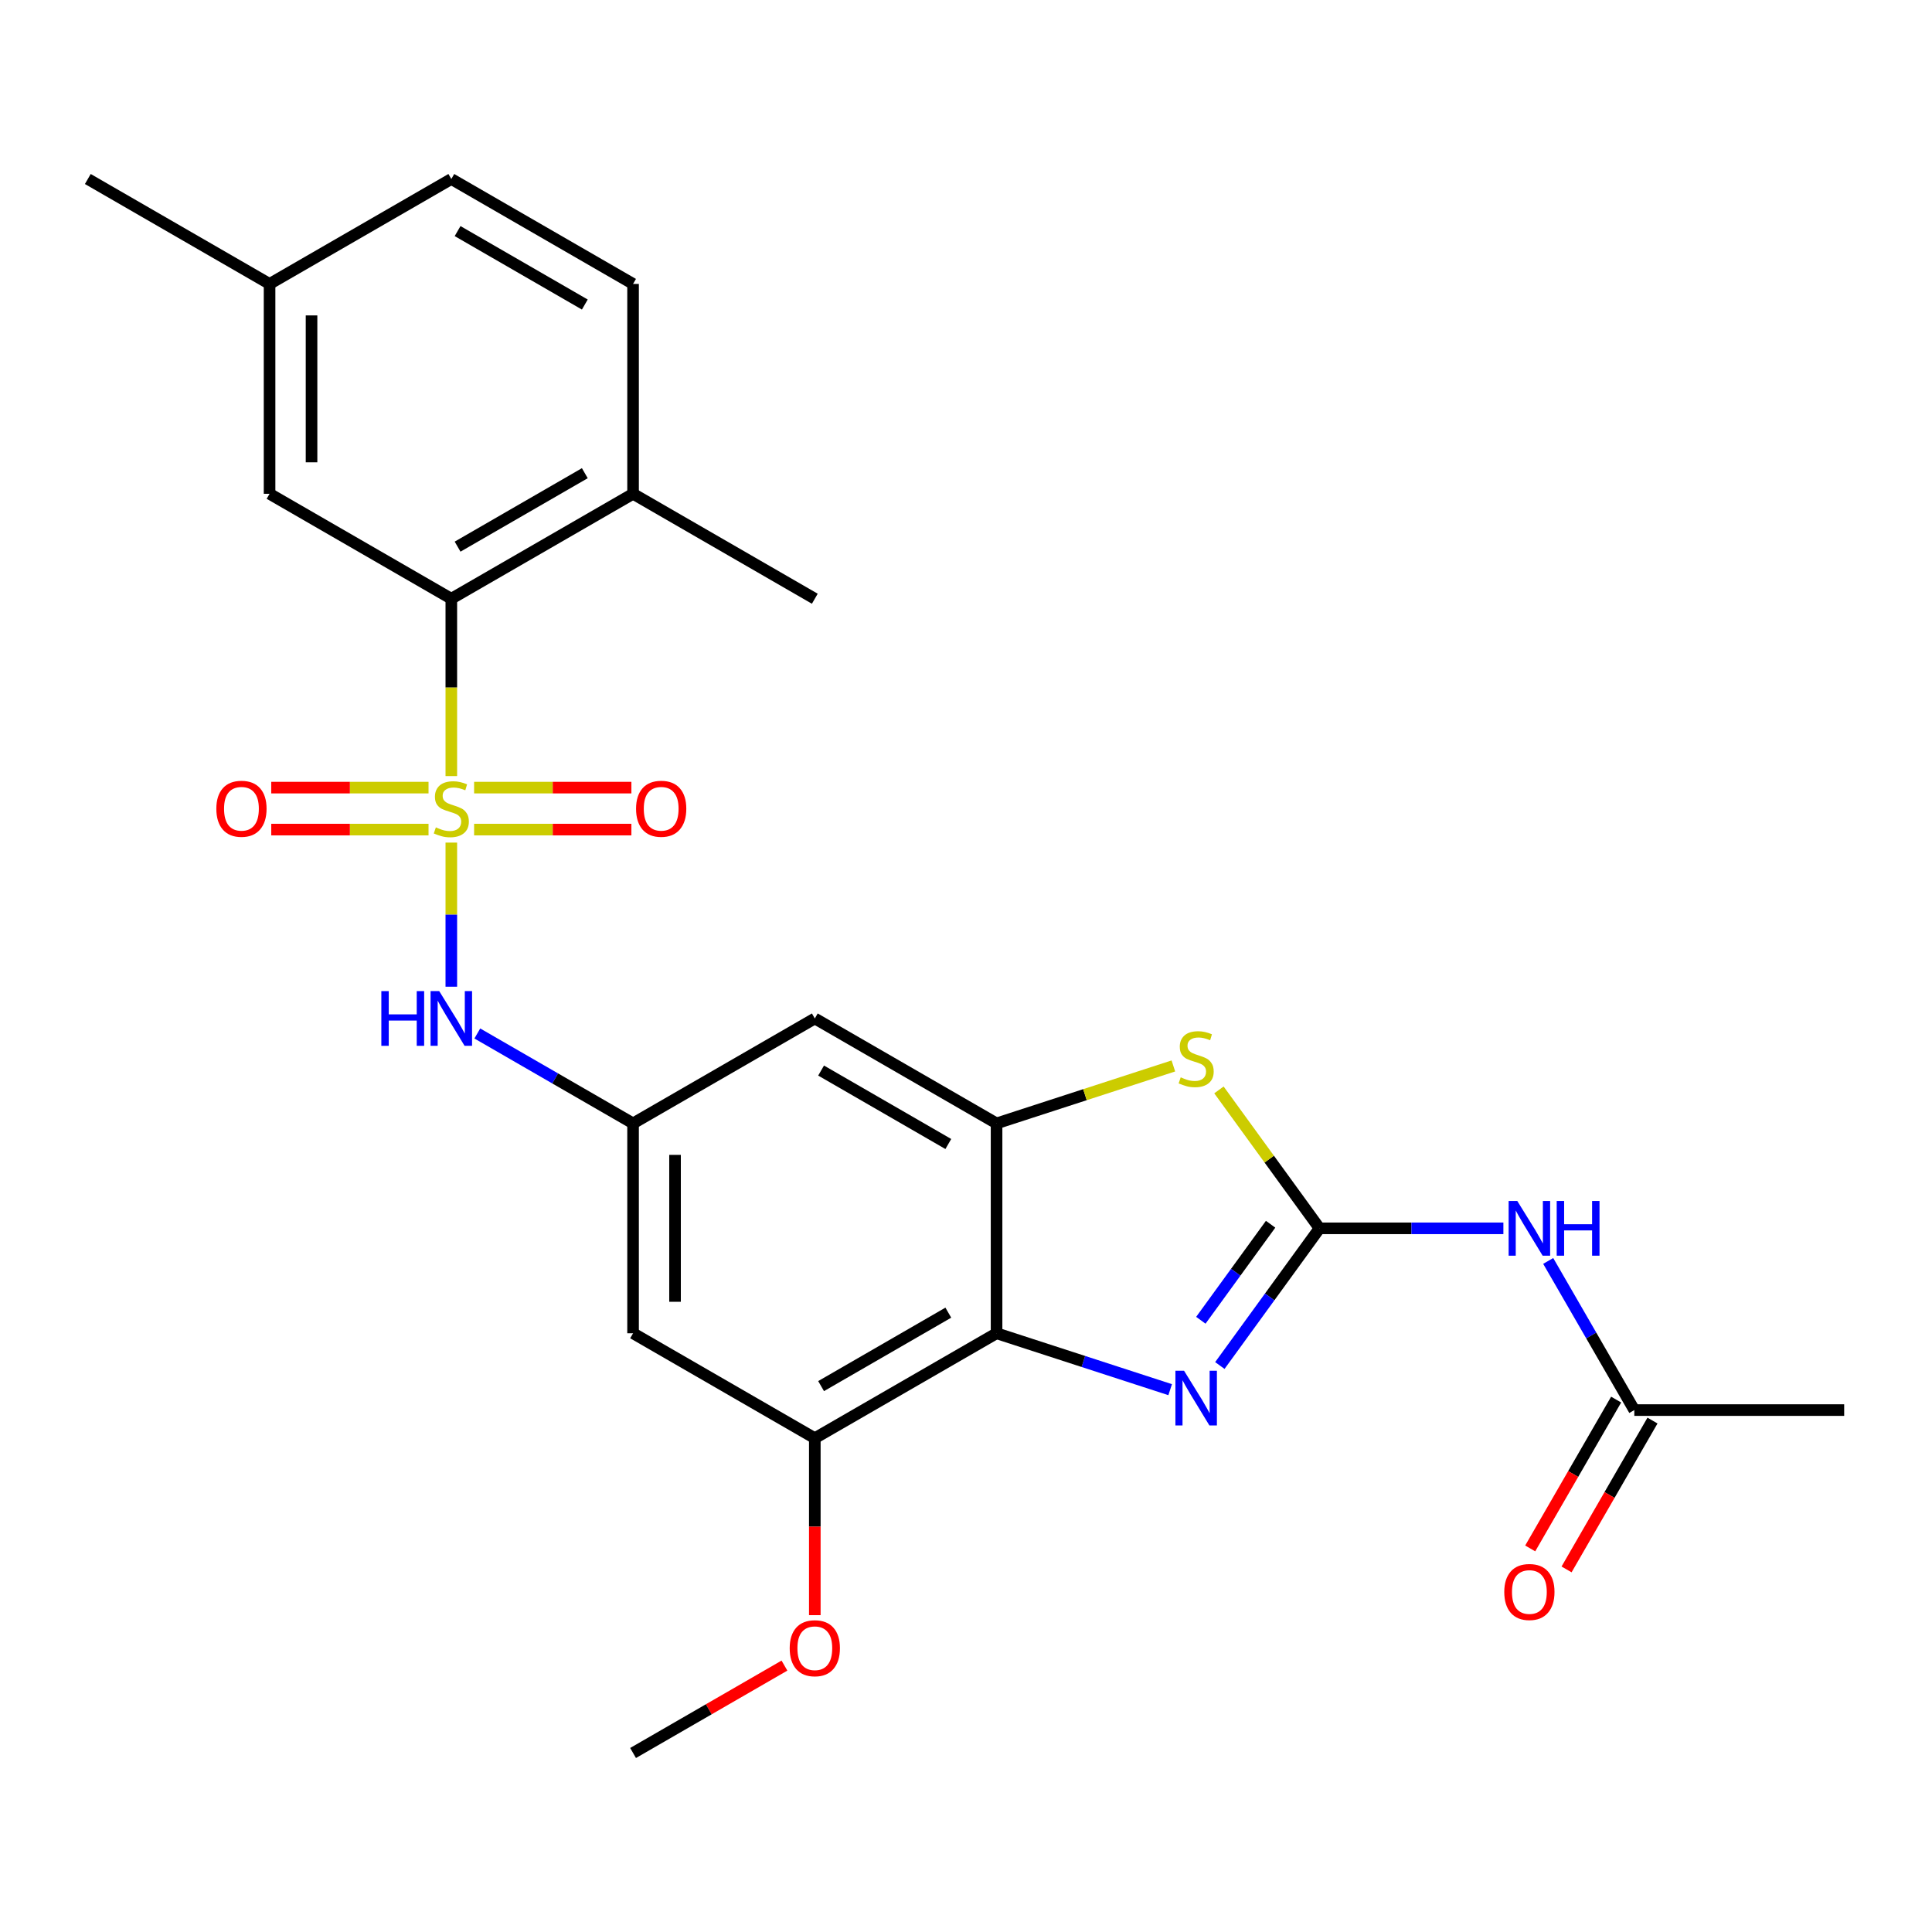 <?xml version='1.0' encoding='iso-8859-1'?>
<svg version='1.1' baseProfile='full'
              xmlns='http://www.w3.org/2000/svg'
                      xmlns:rdkit='http://www.rdkit.org/xml'
                      xmlns:xlink='http://www.w3.org/1999/xlink'
                  xml:space='preserve'
width='1000px' height='1000px' viewBox='0 0 1000 1000'>
<!-- END OF HEADER -->
<rect style='opacity:1.0;fill:#FFFFFF;stroke:none' width='1000' height='1000' x='0' y='0'> </rect>
<path class='bond-5' d='M 233.601,401.695 L 233.601,355.799' style='fill:none;fill-rule:evenodd;stroke:#CCCC00;stroke-width:6px;stroke-linecap:butt;stroke-linejoin:miter;stroke-opacity:1' />
<path class='bond-5' d='M 233.601,355.799 L 233.601,309.904' style='fill:none;fill-rule:evenodd;stroke:#000000;stroke-width:6px;stroke-linecap:butt;stroke-linejoin:miter;stroke-opacity:1' />
<path class='bond-7' d='M 233.601,436.126 L 233.601,473.423' style='fill:none;fill-rule:evenodd;stroke:#CCCC00;stroke-width:6px;stroke-linecap:butt;stroke-linejoin:miter;stroke-opacity:1' />
<path class='bond-7' d='M 233.601,473.423 L 233.601,510.721' style='fill:none;fill-rule:evenodd;stroke:#0000FF;stroke-width:6px;stroke-linecap:butt;stroke-linejoin:miter;stroke-opacity:1' />
<path class='bond-12' d='M 245.397,429.393 L 286.102,429.393' style='fill:none;fill-rule:evenodd;stroke:#CCCC00;stroke-width:6px;stroke-linecap:butt;stroke-linejoin:miter;stroke-opacity:1' />
<path class='bond-12' d='M 286.102,429.393 L 326.807,429.393' style='fill:none;fill-rule:evenodd;stroke:#FF0000;stroke-width:6px;stroke-linecap:butt;stroke-linejoin:miter;stroke-opacity:1' />
<path class='bond-12' d='M 245.397,407.668 L 286.102,407.668' style='fill:none;fill-rule:evenodd;stroke:#CCCC00;stroke-width:6px;stroke-linecap:butt;stroke-linejoin:miter;stroke-opacity:1' />
<path class='bond-12' d='M 286.102,407.668 L 326.807,407.668' style='fill:none;fill-rule:evenodd;stroke:#FF0000;stroke-width:6px;stroke-linecap:butt;stroke-linejoin:miter;stroke-opacity:1' />
<path class='bond-13' d='M 221.805,407.668 L 181.1,407.668' style='fill:none;fill-rule:evenodd;stroke:#CCCC00;stroke-width:6px;stroke-linecap:butt;stroke-linejoin:miter;stroke-opacity:1' />
<path class='bond-13' d='M 181.1,407.668 L 140.395,407.668' style='fill:none;fill-rule:evenodd;stroke:#FF0000;stroke-width:6px;stroke-linecap:butt;stroke-linejoin:miter;stroke-opacity:1' />
<path class='bond-13' d='M 221.805,429.393 L 181.1,429.393' style='fill:none;fill-rule:evenodd;stroke:#CCCC00;stroke-width:6px;stroke-linecap:butt;stroke-linejoin:miter;stroke-opacity:1' />
<path class='bond-13' d='M 181.1,429.393 L 140.395,429.393' style='fill:none;fill-rule:evenodd;stroke:#FF0000;stroke-width:6px;stroke-linecap:butt;stroke-linejoin:miter;stroke-opacity:1' />
<path class='bond-0' d='M 682.979,635.783 L 656.953,599.96' style='fill:none;fill-rule:evenodd;stroke:#000000;stroke-width:6px;stroke-linecap:butt;stroke-linejoin:miter;stroke-opacity:1' />
<path class='bond-0' d='M 656.953,599.96 L 630.926,564.138' style='fill:none;fill-rule:evenodd;stroke:#CCCC00;stroke-width:6px;stroke-linecap:butt;stroke-linejoin:miter;stroke-opacity:1' />
<path class='bond-6' d='M 682.979,635.783 L 730.565,635.783' style='fill:none;fill-rule:evenodd;stroke:#000000;stroke-width:6px;stroke-linecap:butt;stroke-linejoin:miter;stroke-opacity:1' />
<path class='bond-6' d='M 730.565,635.783 L 778.15,635.783' style='fill:none;fill-rule:evenodd;stroke:#0000FF;stroke-width:6px;stroke-linecap:butt;stroke-linejoin:miter;stroke-opacity:1' />
<path class='bond-28' d='M 682.979,635.783 L 657.185,671.285' style='fill:none;fill-rule:evenodd;stroke:#000000;stroke-width:6px;stroke-linecap:butt;stroke-linejoin:miter;stroke-opacity:1' />
<path class='bond-28' d='M 657.185,671.285 L 631.391,706.788' style='fill:none;fill-rule:evenodd;stroke:#0000FF;stroke-width:6px;stroke-linecap:butt;stroke-linejoin:miter;stroke-opacity:1' />
<path class='bond-28' d='M 657.665,633.664 L 639.609,658.516' style='fill:none;fill-rule:evenodd;stroke:#000000;stroke-width:6px;stroke-linecap:butt;stroke-linejoin:miter;stroke-opacity:1' />
<path class='bond-28' d='M 639.609,658.516 L 621.553,683.367' style='fill:none;fill-rule:evenodd;stroke:#0000FF;stroke-width:6px;stroke-linecap:butt;stroke-linejoin:miter;stroke-opacity:1' />
<path class='bond-1' d='M 605.675,719.292 L 560.748,704.694' style='fill:none;fill-rule:evenodd;stroke:#0000FF;stroke-width:6px;stroke-linecap:butt;stroke-linejoin:miter;stroke-opacity:1' />
<path class='bond-1' d='M 560.748,704.694 L 515.821,690.096' style='fill:none;fill-rule:evenodd;stroke:#000000;stroke-width:6px;stroke-linecap:butt;stroke-linejoin:miter;stroke-opacity:1' />
<path class='bond-2' d='M 515.821,690.096 L 421.747,744.409' style='fill:none;fill-rule:evenodd;stroke:#000000;stroke-width:6px;stroke-linecap:butt;stroke-linejoin:miter;stroke-opacity:1' />
<path class='bond-2' d='M 490.847,679.429 L 424.996,717.448' style='fill:none;fill-rule:evenodd;stroke:#000000;stroke-width:6px;stroke-linecap:butt;stroke-linejoin:miter;stroke-opacity:1' />
<path class='bond-26' d='M 515.821,690.096 L 515.821,581.47' style='fill:none;fill-rule:evenodd;stroke:#000000;stroke-width:6px;stroke-linecap:butt;stroke-linejoin:miter;stroke-opacity:1' />
<path class='bond-3' d='M 515.821,581.47 L 421.747,527.157' style='fill:none;fill-rule:evenodd;stroke:#000000;stroke-width:6px;stroke-linecap:butt;stroke-linejoin:miter;stroke-opacity:1' />
<path class='bond-3' d='M 490.847,592.137 L 424.996,554.118' style='fill:none;fill-rule:evenodd;stroke:#000000;stroke-width:6px;stroke-linecap:butt;stroke-linejoin:miter;stroke-opacity:1' />
<path class='bond-4' d='M 515.821,581.47 L 561.578,566.602' style='fill:none;fill-rule:evenodd;stroke:#000000;stroke-width:6px;stroke-linecap:butt;stroke-linejoin:miter;stroke-opacity:1' />
<path class='bond-4' d='M 561.578,566.602 L 607.335,551.735' style='fill:none;fill-rule:evenodd;stroke:#CCCC00;stroke-width:6px;stroke-linecap:butt;stroke-linejoin:miter;stroke-opacity:1' />
<path class='bond-15' d='M 233.601,309.904 L 327.674,255.591' style='fill:none;fill-rule:evenodd;stroke:#000000;stroke-width:6px;stroke-linecap:butt;stroke-linejoin:miter;stroke-opacity:1' />
<path class='bond-15' d='M 236.849,282.942 L 302.701,244.923' style='fill:none;fill-rule:evenodd;stroke:#000000;stroke-width:6px;stroke-linecap:butt;stroke-linejoin:miter;stroke-opacity:1' />
<path class='bond-16' d='M 233.601,309.904 L 139.528,255.591' style='fill:none;fill-rule:evenodd;stroke:#000000;stroke-width:6px;stroke-linecap:butt;stroke-linejoin:miter;stroke-opacity:1' />
<path class='bond-14' d='M 801.349,652.659 L 823.634,691.257' style='fill:none;fill-rule:evenodd;stroke:#0000FF;stroke-width:6px;stroke-linecap:butt;stroke-linejoin:miter;stroke-opacity:1' />
<path class='bond-14' d='M 823.634,691.257 L 845.919,729.856' style='fill:none;fill-rule:evenodd;stroke:#000000;stroke-width:6px;stroke-linecap:butt;stroke-linejoin:miter;stroke-opacity:1' />
<path class='bond-9' d='M 247.057,534.925 L 287.365,558.198' style='fill:none;fill-rule:evenodd;stroke:#0000FF;stroke-width:6px;stroke-linecap:butt;stroke-linejoin:miter;stroke-opacity:1' />
<path class='bond-9' d='M 287.365,558.198 L 327.674,581.47' style='fill:none;fill-rule:evenodd;stroke:#000000;stroke-width:6px;stroke-linecap:butt;stroke-linejoin:miter;stroke-opacity:1' />
<path class='bond-8' d='M 421.747,744.409 L 327.674,690.096' style='fill:none;fill-rule:evenodd;stroke:#000000;stroke-width:6px;stroke-linecap:butt;stroke-linejoin:miter;stroke-opacity:1' />
<path class='bond-20' d='M 421.747,744.409 L 421.747,790.205' style='fill:none;fill-rule:evenodd;stroke:#000000;stroke-width:6px;stroke-linecap:butt;stroke-linejoin:miter;stroke-opacity:1' />
<path class='bond-20' d='M 421.747,790.205 L 421.747,836' style='fill:none;fill-rule:evenodd;stroke:#FF0000;stroke-width:6px;stroke-linecap:butt;stroke-linejoin:miter;stroke-opacity:1' />
<path class='bond-10' d='M 327.674,581.47 L 421.747,527.157' style='fill:none;fill-rule:evenodd;stroke:#000000;stroke-width:6px;stroke-linecap:butt;stroke-linejoin:miter;stroke-opacity:1' />
<path class='bond-11' d='M 327.674,581.47 L 327.674,690.096' style='fill:none;fill-rule:evenodd;stroke:#000000;stroke-width:6px;stroke-linecap:butt;stroke-linejoin:miter;stroke-opacity:1' />
<path class='bond-11' d='M 349.399,597.764 L 349.399,673.802' style='fill:none;fill-rule:evenodd;stroke:#000000;stroke-width:6px;stroke-linecap:butt;stroke-linejoin:miter;stroke-opacity:1' />
<path class='bond-17' d='M 836.512,724.425 L 814.273,762.944' style='fill:none;fill-rule:evenodd;stroke:#000000;stroke-width:6px;stroke-linecap:butt;stroke-linejoin:miter;stroke-opacity:1' />
<path class='bond-17' d='M 814.273,762.944 L 792.034,801.462' style='fill:none;fill-rule:evenodd;stroke:#FF0000;stroke-width:6px;stroke-linecap:butt;stroke-linejoin:miter;stroke-opacity:1' />
<path class='bond-17' d='M 855.326,735.288 L 833.088,773.806' style='fill:none;fill-rule:evenodd;stroke:#000000;stroke-width:6px;stroke-linecap:butt;stroke-linejoin:miter;stroke-opacity:1' />
<path class='bond-17' d='M 833.088,773.806 L 810.849,812.325' style='fill:none;fill-rule:evenodd;stroke:#FF0000;stroke-width:6px;stroke-linecap:butt;stroke-linejoin:miter;stroke-opacity:1' />
<path class='bond-22' d='M 845.919,729.856 L 954.545,729.856' style='fill:none;fill-rule:evenodd;stroke:#000000;stroke-width:6px;stroke-linecap:butt;stroke-linejoin:miter;stroke-opacity:1' />
<path class='bond-18' d='M 327.674,255.591 L 327.674,146.964' style='fill:none;fill-rule:evenodd;stroke:#000000;stroke-width:6px;stroke-linecap:butt;stroke-linejoin:miter;stroke-opacity:1' />
<path class='bond-23' d='M 327.674,255.591 L 421.747,309.904' style='fill:none;fill-rule:evenodd;stroke:#000000;stroke-width:6px;stroke-linecap:butt;stroke-linejoin:miter;stroke-opacity:1' />
<path class='bond-19' d='M 139.528,255.591 L 139.528,146.964' style='fill:none;fill-rule:evenodd;stroke:#000000;stroke-width:6px;stroke-linecap:butt;stroke-linejoin:miter;stroke-opacity:1' />
<path class='bond-19' d='M 161.253,239.297 L 161.253,163.258' style='fill:none;fill-rule:evenodd;stroke:#000000;stroke-width:6px;stroke-linecap:butt;stroke-linejoin:miter;stroke-opacity:1' />
<path class='bond-27' d='M 327.674,146.964 L 233.601,92.651' style='fill:none;fill-rule:evenodd;stroke:#000000;stroke-width:6px;stroke-linecap:butt;stroke-linejoin:miter;stroke-opacity:1' />
<path class='bond-27' d='M 302.701,157.632 L 236.849,119.613' style='fill:none;fill-rule:evenodd;stroke:#000000;stroke-width:6px;stroke-linecap:butt;stroke-linejoin:miter;stroke-opacity:1' />
<path class='bond-21' d='M 139.528,146.964 L 233.601,92.651' style='fill:none;fill-rule:evenodd;stroke:#000000;stroke-width:6px;stroke-linecap:butt;stroke-linejoin:miter;stroke-opacity:1' />
<path class='bond-24' d='M 139.528,146.964 L 45.455,92.651' style='fill:none;fill-rule:evenodd;stroke:#000000;stroke-width:6px;stroke-linecap:butt;stroke-linejoin:miter;stroke-opacity:1' />
<path class='bond-25' d='M 406.032,862.109 L 366.853,884.729' style='fill:none;fill-rule:evenodd;stroke:#FF0000;stroke-width:6px;stroke-linecap:butt;stroke-linejoin:miter;stroke-opacity:1' />
<path class='bond-25' d='M 366.853,884.729 L 327.674,907.349' style='fill:none;fill-rule:evenodd;stroke:#000000;stroke-width:6px;stroke-linecap:butt;stroke-linejoin:miter;stroke-opacity:1' />
<path  class='atom-0' d='M 225.601 428.25
Q 225.921 428.37, 227.241 428.93
Q 228.561 429.49, 230.001 429.85
Q 231.481 430.17, 232.921 430.17
Q 235.601 430.17, 237.161 428.89
Q 238.721 427.57, 238.721 425.29
Q 238.721 423.73, 237.921 422.77
Q 237.161 421.81, 235.961 421.29
Q 234.761 420.77, 232.761 420.17
Q 230.241 419.41, 228.721 418.69
Q 227.241 417.97, 226.161 416.45
Q 225.121 414.93, 225.121 412.37
Q 225.121 408.81, 227.521 406.61
Q 229.961 404.41, 234.761 404.41
Q 238.041 404.41, 241.761 405.97
L 240.841 409.05
Q 237.441 407.65, 234.881 407.65
Q 232.121 407.65, 230.601 408.81
Q 229.081 409.93, 229.121 411.89
Q 229.121 413.41, 229.881 414.33
Q 230.681 415.25, 231.801 415.77
Q 232.961 416.29, 234.881 416.89
Q 237.441 417.69, 238.961 418.49
Q 240.481 419.29, 241.561 420.93
Q 242.681 422.53, 242.681 425.29
Q 242.681 429.21, 240.041 431.33
Q 237.441 433.41, 233.081 433.41
Q 230.561 433.41, 228.641 432.85
Q 226.761 432.33, 224.521 431.41
L 225.601 428.25
' fill='#CCCC00'/>
<path  class='atom-2' d='M 612.87 709.504
L 622.15 724.504
Q 623.07 725.984, 624.55 728.664
Q 626.03 731.344, 626.11 731.504
L 626.11 709.504
L 629.87 709.504
L 629.87 737.824
L 625.99 737.824
L 616.03 721.424
Q 614.87 719.504, 613.63 717.304
Q 612.43 715.104, 612.07 714.424
L 612.07 737.824
L 608.39 737.824
L 608.39 709.504
L 612.87 709.504
' fill='#0000FF'/>
<path  class='atom-5' d='M 611.13 557.622
Q 611.45 557.742, 612.77 558.302
Q 614.09 558.862, 615.53 559.222
Q 617.01 559.542, 618.45 559.542
Q 621.13 559.542, 622.69 558.262
Q 624.25 556.942, 624.25 554.662
Q 624.25 553.102, 623.45 552.142
Q 622.69 551.182, 621.49 550.662
Q 620.29 550.142, 618.29 549.542
Q 615.77 548.782, 614.25 548.062
Q 612.77 547.342, 611.69 545.822
Q 610.65 544.302, 610.65 541.742
Q 610.65 538.182, 613.05 535.982
Q 615.49 533.782, 620.29 533.782
Q 623.57 533.782, 627.29 535.342
L 626.37 538.422
Q 622.97 537.022, 620.41 537.022
Q 617.65 537.022, 616.13 538.182
Q 614.61 539.302, 614.65 541.262
Q 614.65 542.782, 615.41 543.702
Q 616.21 544.622, 617.33 545.142
Q 618.49 545.662, 620.41 546.262
Q 622.97 547.062, 624.49 547.862
Q 626.01 548.662, 627.09 550.302
Q 628.21 551.902, 628.21 554.662
Q 628.21 558.582, 625.57 560.702
Q 622.97 562.782, 618.61 562.782
Q 616.09 562.782, 614.17 562.222
Q 612.29 561.702, 610.05 560.782
L 611.13 557.622
' fill='#CCCC00'/>
<path  class='atom-7' d='M 785.346 621.623
L 794.626 636.623
Q 795.546 638.103, 797.026 640.783
Q 798.506 643.463, 798.586 643.623
L 798.586 621.623
L 802.346 621.623
L 802.346 649.943
L 798.466 649.943
L 788.506 633.543
Q 787.346 631.623, 786.106 629.423
Q 784.906 627.223, 784.546 626.543
L 784.546 649.943
L 780.866 649.943
L 780.866 621.623
L 785.346 621.623
' fill='#0000FF'/>
<path  class='atom-7' d='M 805.746 621.623
L 809.586 621.623
L 809.586 633.663
L 824.066 633.663
L 824.066 621.623
L 827.906 621.623
L 827.906 649.943
L 824.066 649.943
L 824.066 636.863
L 809.586 636.863
L 809.586 649.943
L 805.746 649.943
L 805.746 621.623
' fill='#0000FF'/>
<path  class='atom-8' d='M 197.381 512.997
L 201.221 512.997
L 201.221 525.037
L 215.701 525.037
L 215.701 512.997
L 219.541 512.997
L 219.541 541.317
L 215.701 541.317
L 215.701 528.237
L 201.221 528.237
L 201.221 541.317
L 197.381 541.317
L 197.381 512.997
' fill='#0000FF'/>
<path  class='atom-8' d='M 227.341 512.997
L 236.621 527.997
Q 237.541 529.477, 239.021 532.157
Q 240.501 534.837, 240.581 534.997
L 240.581 512.997
L 244.341 512.997
L 244.341 541.317
L 240.461 541.317
L 230.501 524.917
Q 229.341 522.997, 228.101 520.797
Q 226.901 518.597, 226.541 517.917
L 226.541 541.317
L 222.861 541.317
L 222.861 512.997
L 227.341 512.997
' fill='#0000FF'/>
<path  class='atom-13' d='M 329.227 418.61
Q 329.227 411.81, 332.587 408.01
Q 335.947 404.21, 342.227 404.21
Q 348.507 404.21, 351.867 408.01
Q 355.227 411.81, 355.227 418.61
Q 355.227 425.49, 351.827 429.41
Q 348.427 433.29, 342.227 433.29
Q 335.987 433.29, 332.587 429.41
Q 329.227 425.53, 329.227 418.61
M 342.227 430.09
Q 346.547 430.09, 348.867 427.21
Q 351.227 424.29, 351.227 418.61
Q 351.227 413.05, 348.867 410.25
Q 346.547 407.41, 342.227 407.41
Q 337.907 407.41, 335.547 410.21
Q 333.227 413.01, 333.227 418.61
Q 333.227 424.33, 335.547 427.21
Q 337.907 430.09, 342.227 430.09
' fill='#FF0000'/>
<path  class='atom-14' d='M 111.975 418.61
Q 111.975 411.81, 115.335 408.01
Q 118.695 404.21, 124.975 404.21
Q 131.255 404.21, 134.615 408.01
Q 137.975 411.81, 137.975 418.61
Q 137.975 425.49, 134.575 429.41
Q 131.175 433.29, 124.975 433.29
Q 118.735 433.29, 115.335 429.41
Q 111.975 425.53, 111.975 418.61
M 124.975 430.09
Q 129.295 430.09, 131.615 427.21
Q 133.975 424.29, 133.975 418.61
Q 133.975 413.05, 131.615 410.25
Q 129.295 407.41, 124.975 407.41
Q 120.655 407.41, 118.295 410.21
Q 115.975 413.01, 115.975 418.61
Q 115.975 424.33, 118.295 427.21
Q 120.655 430.09, 124.975 430.09
' fill='#FF0000'/>
<path  class='atom-18' d='M 778.606 824.009
Q 778.606 817.209, 781.966 813.409
Q 785.326 809.609, 791.606 809.609
Q 797.886 809.609, 801.246 813.409
Q 804.606 817.209, 804.606 824.009
Q 804.606 830.889, 801.206 834.809
Q 797.806 838.689, 791.606 838.689
Q 785.366 838.689, 781.966 834.809
Q 778.606 830.929, 778.606 824.009
M 791.606 835.489
Q 795.926 835.489, 798.246 832.609
Q 800.606 829.689, 800.606 824.009
Q 800.606 818.449, 798.246 815.649
Q 795.926 812.809, 791.606 812.809
Q 787.286 812.809, 784.926 815.609
Q 782.606 818.409, 782.606 824.009
Q 782.606 829.729, 784.926 832.609
Q 787.286 835.489, 791.606 835.489
' fill='#FF0000'/>
<path  class='atom-21' d='M 408.747 853.116
Q 408.747 846.316, 412.107 842.516
Q 415.467 838.716, 421.747 838.716
Q 428.027 838.716, 431.387 842.516
Q 434.747 846.316, 434.747 853.116
Q 434.747 859.996, 431.347 863.916
Q 427.947 867.796, 421.747 867.796
Q 415.507 867.796, 412.107 863.916
Q 408.747 860.036, 408.747 853.116
M 421.747 864.596
Q 426.067 864.596, 428.387 861.716
Q 430.747 858.796, 430.747 853.116
Q 430.747 847.556, 428.387 844.756
Q 426.067 841.916, 421.747 841.916
Q 417.427 841.916, 415.067 844.716
Q 412.747 847.516, 412.747 853.116
Q 412.747 858.836, 415.067 861.716
Q 417.427 864.596, 421.747 864.596
' fill='#FF0000'/>
</svg>
